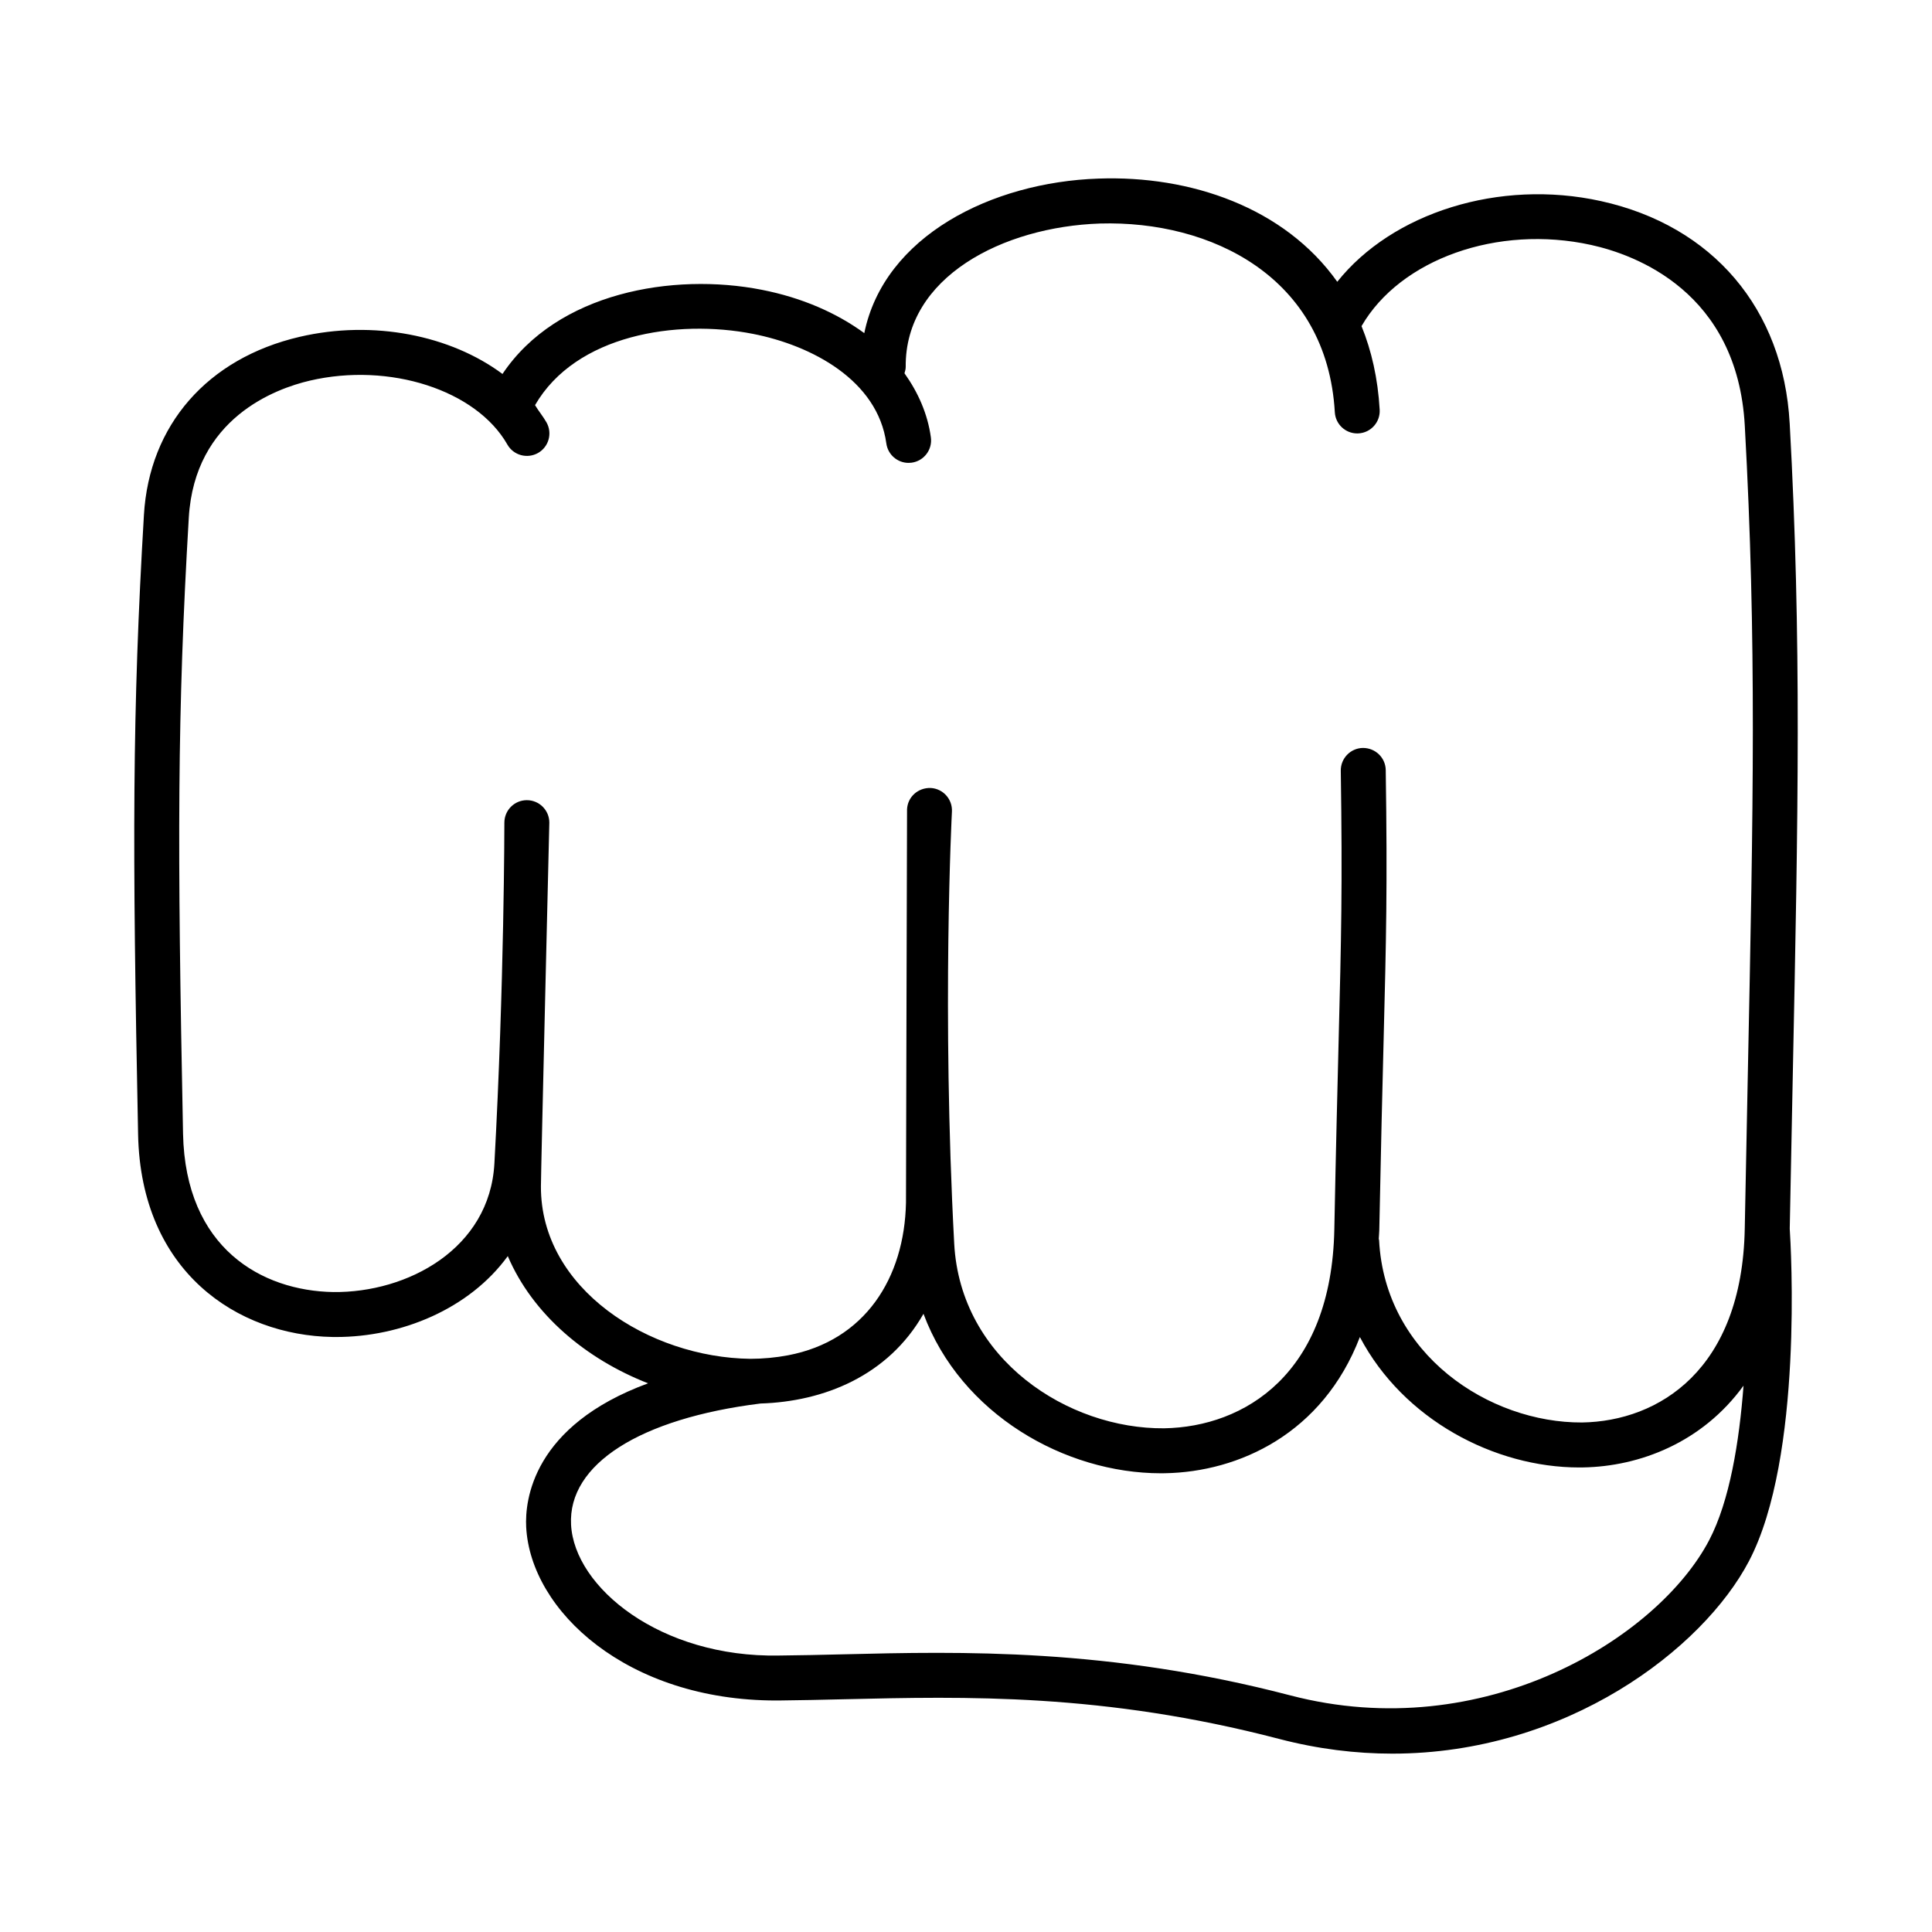 <?xml version="1.0" encoding="UTF-8"?>
<!-- Uploaded to: ICON Repo, www.svgrepo.com, Generator: ICON Repo Mixer Tools -->
<svg fill="#000000" width="800px" height="800px" version="1.1" viewBox="144 144 512 512" xmlns="http://www.w3.org/2000/svg">
 <path d="m618.28 256.15c-1.68-30.316-20.375-52.32-50.02-58.859-26.98-5.953-55.336 3.137-69.871 21.383-13.988-19.703-38.883-28.215-63.266-27.348-28.355 0.953-56.82 15.25-62.078 40.957-7.316-5.344-16.473-9.387-27.195-11.492-23.438-4.602-54.207 0.668-68.684 22.312-13.727-10.211-34.18-14.398-53.754-9.84-24.438 5.699-39.867 23.355-41.273 47.234-3.086 52.293-3.09 86.852-1.543 164.14 0.734 36.477 26.387 53.242 51.488 53.676 0.344 0.004 0.688 0.008 1.035 0.008 17.129-0.004 35.195-7.348 45.449-21.438 6.617 15.496 20.773 27.301 37.18 33.711-30.594 11.242-32.672 31.016-32.305 38.082 1.164 22.219 26.773 45.973 66.219 45.973 0.285 0 0.574 0 0.859-0.004 5.543-0.047 11.266-0.188 17.172-0.324 32.219-0.762 68.738-1.641 115.23 10.496 10.363 2.711 20.418 3.918 30.051 3.918 46.078-0.004 82.289-27.672 94.535-51.055 14.434-27.574 11.074-83.734 10.789-88.059l0.801-40.352c1.422-69.551 2.363-115.5-0.816-173.12zm-275.43 247.95c-26.758-0.324-55.594-18.492-55.5-45.688 0-4.019 2.227-95.984 2.227-96.406 0-3.289-2.668-5.953-5.961-5.953-3.289 0-5.953 2.668-5.953 5.961 0 0.414-0.012 42.305-2.644 90.336-1.23 22.578-23.004 34.289-42.727 34.055-18.832-0.324-39.176-11.531-39.785-42.004-1.539-76.941-1.535-111.31 1.523-163.2 1.559-26.402 22.961-34.203 32.09-36.332 21.129-4.926 44.125 2.512 52.34 16.945 1.625 2.859 5.262 3.844 8.125 2.231 2.859-1.625 3.859-5.262 2.231-8.125-0.887-1.562-2.062-2.957-3.027-4.551 10.793-18.66 37.508-22.871 57.773-18.887 15.574 3.059 33.031 12.297 35.328 29.043 0.41 2.981 2.961 5.144 5.894 5.144 0.27 0 0.543-0.02 0.816-0.055 3.258-0.449 5.539-3.449 5.09-6.711-0.848-6.188-3.352-11.863-6.992-16.98 0.156-0.543 0.328-1.086 0.324-1.684-0.234-23.805 25.734-37.137 51.508-38.004 29.332-0.844 60.137 14.086 62.211 50.016 0.184 3.168 2.809 5.613 5.941 5.613 0.113 0 0.23-0.004 0.344-0.012 3.285-0.188 5.793-3 5.602-6.285-0.477-8.266-2.16-15.633-4.809-22.141 10.234-17.715 36.039-26.988 60.879-21.504 11.578 2.555 38.727 12.336 40.688 47.883 3.156 57.172 2.269 100.47 0.797 172.21l-0.805 40.578c-0.699 37.375-22.727 51.043-43.105 51.379-24.602 0.125-52.246-17.961-53.801-48.32-0.008-0.125-0.074-0.223-0.086-0.344 0.031-0.773 0.121-1.484 0.137-2.273 0.43-21.898 0.824-37.578 1.145-50.23 0.688-27.039 1.027-40.613 0.566-71.727-0.051-3.258-2.707-5.867-6.047-5.867-3.289 0.051-5.914 2.758-5.867 6.047 0.461 30.875 0.121 44.367-0.562 71.246-0.316 12.668-0.719 28.371-1.148 50.301-0.75 38.305-23.793 52.344-45.113 52.707-25.359 0.223-53.973-18.16-55.621-48.941-3.309-61.84-0.633-113.97-0.605-114.49 0.176-3.285-2.352-6.086-5.633-6.262-3.352-0.098-6.09 2.352-6.262 5.633-0.023 0.488-0.273 103.8-0.281 104.24-0.402 20.062-10.914 36.598-31.238 40.469-3.242 0.617-6.703 0.938-10.004 0.938zm143.08 89.191c-48.109-12.57-87.16-11.645-118.52-10.879-5.852 0.141-11.504 0.273-16.992 0.32-31.422 0.582-54.207-18.051-55.082-34.676-0.84-16.039 18.297-28.148 50.207-32.113 16.703-0.504 33.805-7.293 43.191-23.773 9.902 26.617 37.488 42.262 62.918 42.262 0.348 0 0.703-0.004 1.051-0.012 19.59-0.332 41.84-10.465 51.676-36.094 11.535 21.91 35.707 34.566 58.125 34.566 0.32 0 0.645 0 0.965-0.008 15.004-0.246 31.609-6.555 42.582-21.668-1.133 14.895-3.672 30.574-9.098 40.938-13.547 25.871-59.656 54.57-111.02 41.137z"/>
</svg>